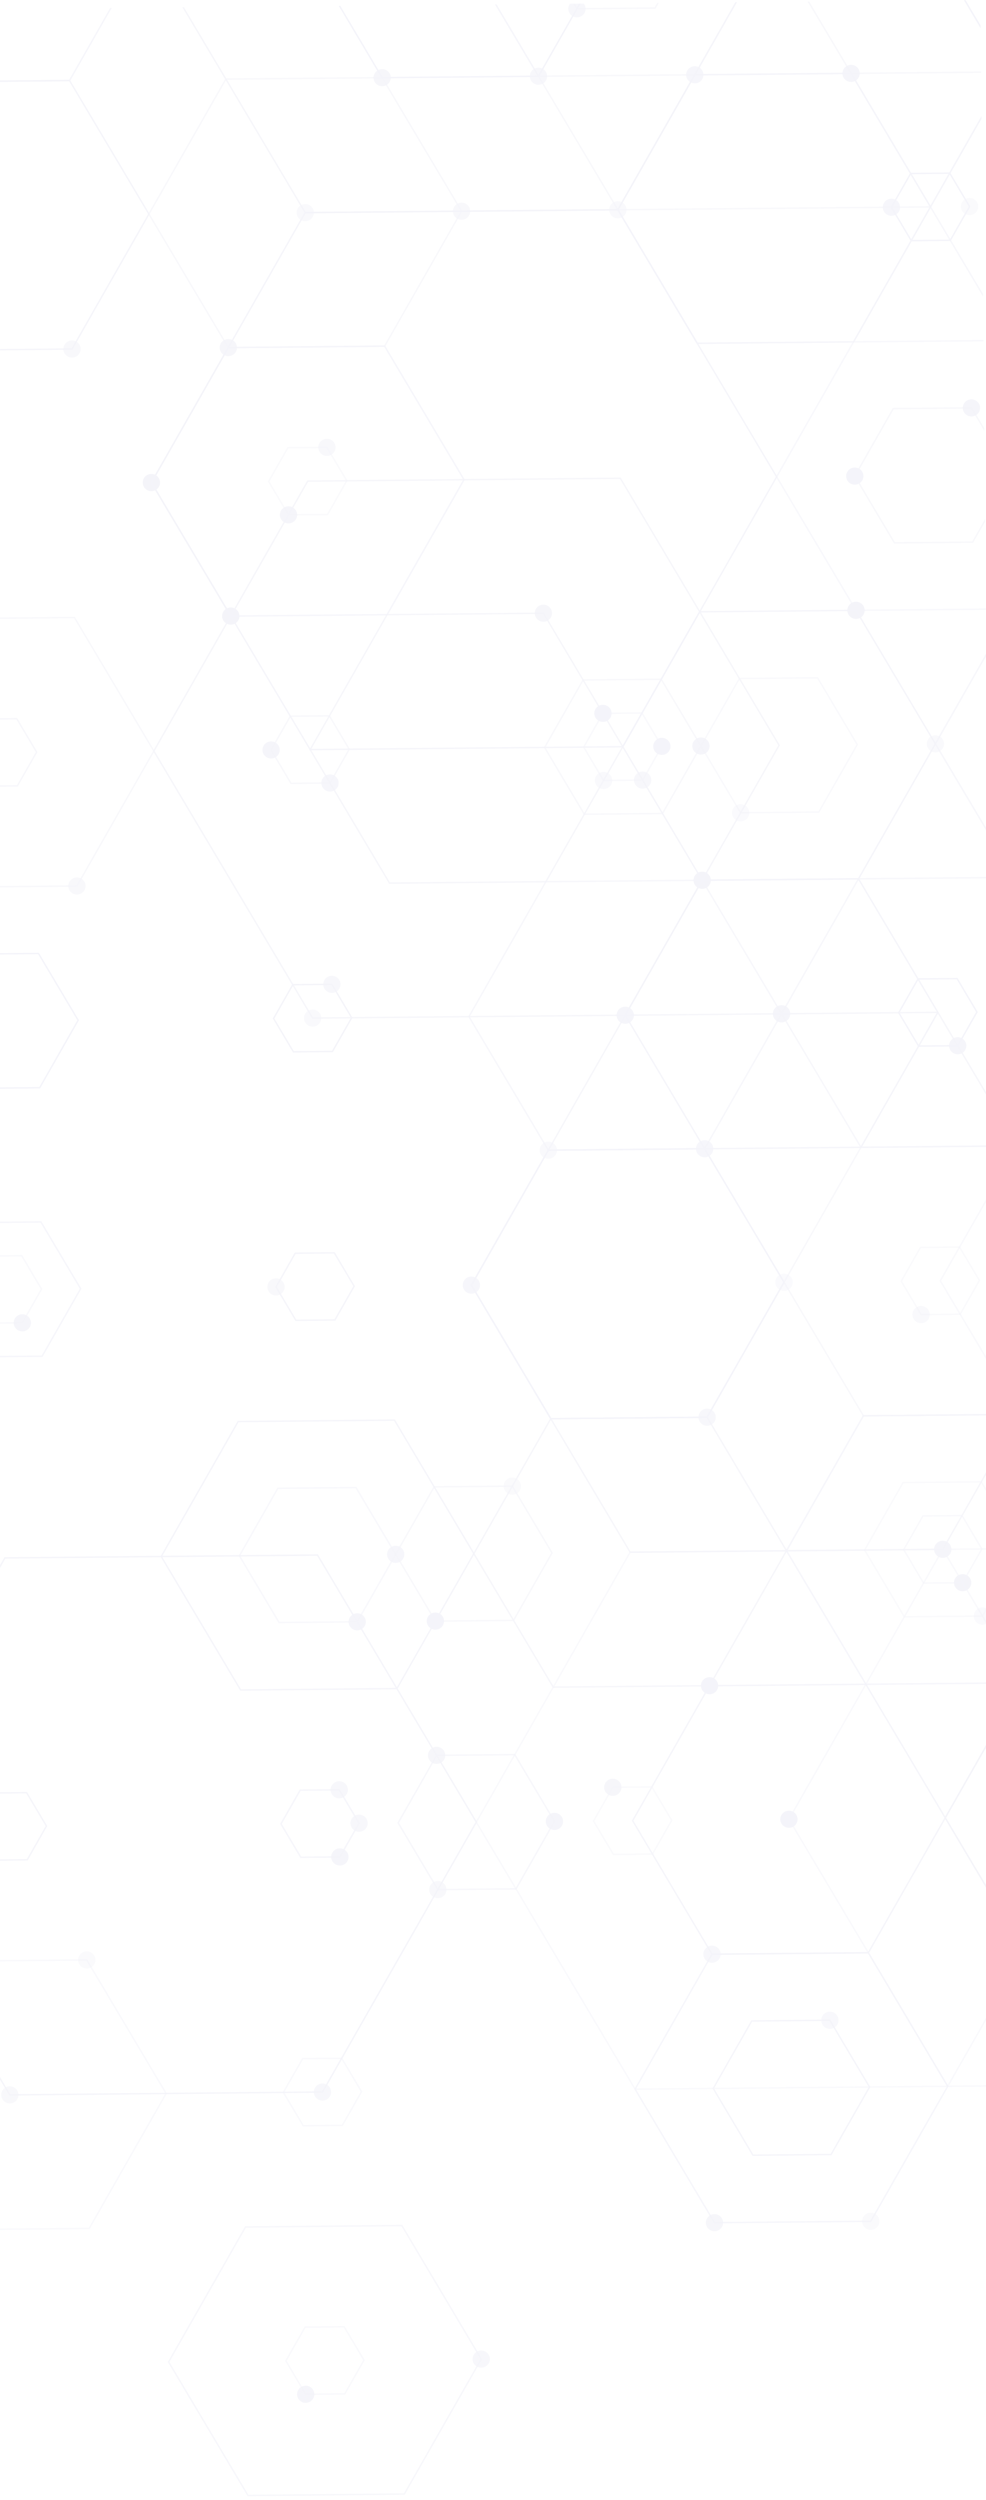 <svg width="1920" height="4865" viewBox="0 0 1920 4865" fill="none" xmlns="http://www.w3.org/2000/svg">
<g opacity="0.05">
<path opacity="0.57" d="M700.832 3548.13L662.602 3615.2L584.87 3615.92L584.512 3615.19L545.443 3549.58L583.672 3482.51L661.404 3481.79L661.787 3482.47L700.857 3548.16L700.832 3548.13ZM660.92 3612.38L697.595 3548.16L659.748 3484.55L585.328 3485.23L548.68 3549.53L586.5 3613.07L660.92 3612.38Z" fill="#161A8C"/>
<path opacity="0.77" d="M938.716 4591.03L938.296 4591.74L788.093 4855.06L482.108 4857.87L481.675 4857.17L326.67 4596.62L327.09 4595.91L477.267 4332.56L783.252 4329.75L783.685 4330.45L938.69 4590.98L938.716 4591.03ZM786.487 4852.31L935.479 4591.06L781.722 4332.6L478.924 4335.38L329.932 4596.61L483.689 4855.09L786.487 4852.31Z" fill="#161A8C"/>
<path opacity="0.58" d="M710.412 4593.12L672.183 4660.2L594.451 4660.91L594.093 4660.21L555.023 4594.55L593.253 4527.47L670.985 4526.76L671.368 4527.46L710.437 4593.12L710.412 4593.12ZM670.501 4657.4L707.175 4593.15L669.329 4529.56L594.909 4530.24L558.26 4594.52L596.081 4658.08L670.501 4657.4Z" fill="#161A8C"/>
<path opacity="0.9" d="M1694.86 4061.56L1619.14 4194.27L1465.38 4195.68L1464.95 4194.98L1387.25 4064.38L1462.96 3931.67L1616.72 3930.26L1617.15 3930.93L1694.86 4061.56ZM1617.51 4191.5L1691.6 4061.59L1615.14 3933.03L1464.57 3934.41L1390.48 4064.35L1466.94 4192.88L1617.51 4191.5Z" fill="#161A8C"/>
<path opacity="0.86" d="M1847.04 4060.16L1696.49 4324.19L1390.46 4327L1390.07 4326.3L1235.09 4065.77L1385.64 3801.74L1691.68 3798.94L1692.06 3799.61L1847.04 4060.19L1847.04 4060.16ZM1694.81 4321.42L1843.8 4060.19L1690.04 3801.69L1387.3 3804.46L1238.3 4065.74L1392.06 4324.2L1694.81 4321.42Z" fill="#161A8C"/>
<path opacity="0.94" d="M929.135 3546.04L928.715 3546.72L628.756 4072.71L18.366 4078.31L17.958 4077.61L-291.619 3557.23L-291.224 3556.5L8.76 3030.51L619.149 3024.91L619.532 3025.63L929.16 3546.04L929.135 3546.04ZM627.074 4069.94L925.898 3546.07L617.519 3027.74L10.391 3033.3L-288.383 3557.2L19.946 4075.51L627.074 4069.94Z" fill="#161A8C"/>
<path opacity="0.62" d="M325.142 4074.12L324.721 4074.8L174.519 4338.17L-131.466 4340.98L-131.874 4340.28L-286.879 4079.75L-286.484 4079.05L-136.281 3815.72L169.704 3812.92L170.137 3813.59L325.142 4074.17L325.142 4074.12ZM172.913 4335.38L321.905 4074.14L168.148 3815.64L-134.626 3818.42L-283.617 4079.7L-129.861 4338.15L172.913 4335.38Z" fill="#161A8C"/>
<path opacity="0.92" d="M924.345 3023.52L923.924 3024.2L773.722 3287.52L467.737 3290.33L467.304 3289.65L312.299 3029.13L312.719 3028.45L462.897 2765.12L768.882 2762.32L769.314 2762.99L924.319 3023.52L924.345 3023.52ZM772.116 3284.78L921.108 3023.55L767.351 2765.09L464.553 2767.87L315.561 3029.1L469.317 3287.55L772.116 3284.78Z" fill="#161A8C"/>
<path opacity="0.78" d="M1081.31 3544.64L1005.64 3677.35L851.811 3678.76L851.377 3678.04L773.671 3547.46L849.39 3414.75L1003.22 3413.34L1003.61 3414.02L1081.34 3544.64L1081.31 3544.64ZM1003.96 3674.56L1078.08 3544.67L1001.59 3416.12L851.021 3417.5L776.933 3547.43L853.391 3675.94L1003.96 3674.56Z" fill="#161A8C"/>
<path opacity="0.61" d="M705.622 4070.63L667.392 4137.65L589.66 4138.36L589.303 4137.69L550.233 4072.05L588.463 4004.98L666.195 4004.27L666.577 4004.96L705.647 4070.6L705.622 4070.63ZM665.711 4134.9L702.385 4070.66L664.539 4007.09L590.119 4007.77L553.47 4072.02L591.291 4135.59L665.711 4134.9Z" fill="#161A8C"/>
<path opacity="0.7" d="M772.117 3024.91L696.448 3157.62L542.64 3159.03L542.258 3158.36L464.551 3027.73L540.22 2895.02L694.028 2893.61L694.461 2894.29L772.117 3024.91ZM694.767 3154.88L768.88 3024.94L692.397 2896.39L541.826 2897.77L467.788 3027.7L544.196 3156.26L694.767 3154.88Z" fill="#161A8C"/>
<path opacity="0.82" d="M1533.13 3017.94L1532.71 3018.62L1382.51 3281.94L1076.52 3284.75L1076.09 3284.07L921.083 3023.55L921.503 3022.87L1071.71 2759.54L1377.69 2756.74L1378.07 2757.41L1533.13 3017.94ZM1380.82 3279.2L1529.87 3017.97L1376.06 2759.51L1073.34 2762.29L924.344 3023.52L1078.1 3281.97L1380.82 3279.2Z" fill="#161A8C"/>
<path opacity="0.57" d="M1944.54 3883.57L1844.64 4058.78L1237.44 4064.35L929.135 3546.04L1227.88 3022.14L1835.09 3016.57L1938.18 3189.92L1938.13 3184.35L1837.08 3014.47L1836.64 3013.75L1226.28 3019.34L926.318 3545.34L925.898 3546.07L1235.45 4066.45L1235.88 4067.15L1846.25 4061.55L1944.59 3889.14L1944.54 3883.57Z" fill="#161A8C"/>
<path opacity="0.87" d="M1942.92 3706.85L1842.25 3537.67L1939.8 3366.64L1939.75 3361.07L1838.99 3537.7L1942.97 3712.42L1942.92 3706.85Z" fill="#161A8C"/>
<path opacity="0.55" d="M1946.14 4057.85L1846.22 4058.76L1537.92 3540.46L1836.67 3016.56L1936.58 3015.64L1936.55 3012.83L1835.06 3013.76L1535.03 3539.76L1534.68 3540.49L1844.23 4060.87L1844.67 4061.56L1946.16 4060.63L1946.14 4057.85Z" fill="#161A8C"/>
<path opacity="0.88" d="M1842.25 3537.67L1691.7 3801.67L1385.67 3804.48L1385.28 3803.8L1230.3 3543.28L1380.85 3279.2L1686.88 3276.39L1687.27 3277.11L1842.25 3537.67ZM1690.02 3798.93L1839.01 3537.7L1685.25 3279.24L1382.51 3282.02L1233.51 3543.25L1387.27 3801.7L1690.02 3798.93Z" fill="#161A8C"/>
<path opacity="0.52" d="M1937.35 3099.8L1912.34 3143.71L1761.76 3145.09L1685.28 3016.54L1759.39 2886.61L1909.97 2885.23L1935.78 2928.65L1935.73 2923.08L1911.52 2882.45L1757.71 2883.86L1682.04 3016.57L1760.13 3147.87L1913.94 3146.46L1937.4 3105.39L1937.35 3099.8Z" fill="#161A8C"/>
<path opacity="0.75" d="M1942.92 3706.85L1842.25 3537.67L1939.8 3366.64L1939.75 3361.07L1838.99 3537.7L1942.97 3712.42L1942.92 3706.85Z" fill="#161A8C"/>
<path opacity="0.89" d="M92.098 3553.71L53.844 3620.79L-23.863 3621.5L-24.271 3620.77L-63.341 3555.16L-25.086 3488.09L52.62 3487.38L53.053 3488.05L92.098 3553.74L92.098 3553.71ZM52.187 3617.97L88.861 3553.74L51.015 3490.13L-23.43 3490.81L-60.079 3555.11L-22.258 3618.65L52.187 3617.97Z" fill="#161A8C"/>
<path opacity="0.84" d="M158.618 2507.97L82.899 2640.68L-70.884 2642.09L-71.291 2641.42L-148.998 2510.79L-73.304 2378.08L80.479 2376.67L80.912 2377.4L158.618 2507.97ZM81.243 2637.94L155.381 2508L78.874 2379.5L-71.673 2380.88L-145.761 2510.76L-69.303 2639.32L81.243 2637.94Z" fill="#161A8C"/>
<path opacity="0.67" d="M1076.52 3022.12L1000.85 3154.83L847.02 3156.24L846.587 3155.57L768.881 3024.94L844.6 2892.23L998.433 2890.82L998.815 2891.5L1076.55 3022.12L1076.52 3022.12ZM999.172 3152.09L1073.28 3022.15L996.802 2893.6L846.231 2894.98L772.143 3024.91L848.601 3153.47L999.172 3152.09Z" fill="#161A8C"/>
<path opacity="0.63" d="M700.832 3548.13L662.602 3615.2L584.87 3615.92L584.512 3615.19L545.443 3549.58L583.672 3482.51L661.404 3481.79L661.787 3482.47L700.857 3548.16L700.832 3548.13ZM660.92 3612.38L697.595 3548.16L659.748 3484.55L585.328 3485.23L548.68 3549.53L586.5 3613.07L660.92 3612.38Z" fill="#161A8C"/>
<path opacity="0.52" d="M1309.62 3542.55L1271.34 3609.62L1193.65 3610.34L1193.22 3609.61L1154.2 3544L1192.43 3476.93L1270.11 3476.21L1270.55 3476.89L1309.62 3542.57L1309.62 3542.55ZM1269.7 3606.8L1306.35 3542.58L1268.53 3478.96L1194.04 3479.65L1157.39 3543.95L1195.21 3607.49L1269.7 3606.8Z" fill="#161A8C"/>
<path opacity="0.99" d="M1528.34 2495.41L1527.92 2496.15L1377.72 2759.5L1071.73 2762.3L1071.3 2761.63L916.292 2501.03L916.713 2500.34L1066.92 2237.02L1372.9 2234.21L1373.28 2234.89L1528.34 2495.44L1528.34 2495.41ZM1376.03 2756.75L1525.08 2495.44L1371.27 2236.96L1068.55 2239.74L919.554 2501L1073.31 2759.53L1376.03 2756.75Z" fill="#161A8C"/>
<path opacity="0.52" d="M1908.79 2491.93L1870.51 2559L1792.83 2559.71L1753.33 2493.35L1791.61 2426.35L1869.29 2425.64L1908.79 2491.93ZM1868.88 2556.26L1905.53 2491.96L1867.71 2428.39L1793.22 2429.07L1756.54 2493.32L1794.39 2556.94L1868.88 2556.26Z" fill="#161A8C"/>
<path opacity="0.65" d="M1934.16 2751.63L1682.07 2753.94L1528.34 2495.41L1677.3 2234.16L1929.39 2231.85L1929.37 2229.09L1675.65 2231.41L1525.45 2494.76L1525.1 2495.44L1680.08 2756.05L1680.46 2756.72L1934.19 2754.39L1934.16 2751.63Z" fill="#161A8C"/>
<path opacity="0.99" d="M153.828 1985.5L78.109 2118.21L-75.674 2119.62L-76.082 2118.9L-153.788 1988.32L-78.094 1855.61L75.689 1854.2L76.121 1854.88L153.828 1985.53L153.828 1985.5ZM76.453 2115.47L150.591 1985.53L74.083 1856.95L-76.463 1858.33L-150.551 1988.29L-74.093 2116.85L76.453 2115.47Z" fill="#161A8C"/>
<path opacity="0.77" d="M1523.55 1972.94L1523.13 1973.63L1372.93 2236.98L1066.94 2239.78L1066.51 2239.11L911.502 1978.58L911.922 1977.82L1062.12 1714.5L1368.11 1711.69L1368.49 1712.42L1523.55 1972.97L1523.55 1972.94ZM1371.24 2234.2L1520.29 1972.97L1366.48 1714.49L1063.76 1717.27L914.764 1978.53L1068.52 2236.98L1371.24 2234.2Z" fill="#161A8C"/>
<path opacity="0.81" d="M1934.96 2838.55L1835.06 3013.76L1227.86 3019.33L919.554 2501L1218.3 1977.1L1825.51 1971.53L1928.6 2144.88L1928.55 2139.36L1827.49 1969.43L1827.06 1968.76L1216.7 1974.35L916.738 2500.34L916.317 2501.03L1225.87 3021.43L1226.3 3022.15L1836.67 3016.56L1935.01 2844.12L1934.96 2838.55Z" fill="#161A8C"/>
<path d="M1904 1969.46L1865.72 2036.5L1788.04 2037.22L1748.54 1970.88L1786.82 1903.81L1864.5 1903.1L1904 1969.46ZM1864.09 2033.71L1900.74 1969.49L1862.92 1905.87L1788.42 1906.55L1751.75 1970.85L1789.6 2034.39L1864.09 2033.71Z" fill="#161A8C"/>
<path opacity="0.63" d="M1938.95 3274.08L1686.86 3276.39L1533.13 3017.94L1682.1 2756.71L1934.18 2754.39L1934.16 2751.63L1680.44 2753.96L1530.24 3017.28L1529.89 3017.97L1684.87 3278.49L1685.25 3279.17L1938.97 3276.84L1938.95 3274.08Z" fill="#161A8C"/>
<path opacity="0.58" d="M1913.58 3014.45L1875.3 3081.52L1797.62 3082.23L1758.12 3015.87L1796.4 2948.82L1874.08 2948.11L1913.58 3014.45ZM1873.67 3078.78L1910.32 3014.48L1872.5 2950.86L1798.01 2951.54L1761.33 3015.84L1799.18 3079.46L1873.67 3078.78Z" fill="#161A8C"/>
<path opacity="0.6" d="M1938.95 3274.08L1686.86 3276.39L1533.13 3017.94L1682.1 2756.71L1934.18 2754.39L1934.16 2751.63L1680.44 2753.96L1530.24 3017.28L1529.89 3017.97L1684.87 3278.49L1685.25 3279.17L1938.97 3276.84L1938.95 3274.08Z" fill="#161A8C"/>
<path opacity="0.6" d="M1933.34 2661.83L1832.67 2492.62L1930.22 2321.65L1930.17 2316.08L1829.41 2492.65L1933.39 2667.4L1933.34 2661.83Z" fill="#161A8C"/>
<path opacity="0.62" d="M82.517 2508.67L44.263 2575.74L-33.444 2576.46L-33.852 2575.78L-72.922 2510.09L-34.667 2443.1L43.04 2442.38L43.473 2443.06L82.517 2508.7L82.517 2508.67ZM42.606 2573L79.28 2508.7L41.434 2445.13L-33.011 2445.82L-69.66 2510.07L-31.839 2573.68L42.606 2573Z" fill="#161A8C"/>
<path opacity="0.92" d="M691.251 2503.09L653.021 2570.16L575.289 2570.88L574.932 2570.2L535.862 2504.51L574.092 2437.52L651.824 2436.8L652.206 2437.48L691.276 2503.11L691.251 2503.09ZM651.34 2567.42L688.014 2503.12L650.168 2439.55L575.748 2440.24L539.099 2504.48L576.92 2568.1L651.34 2567.42Z" fill="#161A8C"/>
<path opacity="0.56" d="M1528.34 2495.41L1527.92 2496.15L1377.72 2759.5L1071.73 2762.3L1071.3 2761.63L916.292 2501.03L916.713 2500.34L1066.92 2237.02L1372.9 2234.21L1373.28 2234.89L1528.34 2495.44L1528.34 2495.41ZM1376.03 2756.75L1525.08 2495.44L1371.27 2236.96L1068.55 2239.74L919.554 2501L1073.31 2759.53L1376.03 2756.75Z" fill="#161A8C"/>
<path opacity="0.66" d="M1366.53 1451.82L1290.86 1584.53L1137.05 1585.94L1136.62 1585.26L1058.91 1454.64L1134.63 1321.93L1288.44 1320.52L1288.82 1321.19L1366.53 1451.84L1366.53 1451.82ZM1289.18 1581.78L1363.29 1451.85L1286.81 1323.27L1136.24 1324.65L1062.15 1454.61L1138.61 1583.16L1289.18 1581.78Z" fill="#161A8C"/>
<path opacity="0.95" d="M1827.88 1970.15L1677.33 2234.16L1371.29 2236.96L1370.91 2236.29L1215.93 1975.76L1366.48 1711.68L1672.51 1708.88L1672.9 1709.6L1827.88 1970.15ZM1675.65 2231.41L1824.64 1970.18L1670.88 1711.7L1368.13 1714.48L1219.14 1975.74L1372.9 2234.19L1675.65 2231.41Z" fill="#161A8C"/>
<path opacity="0.83" d="M1518.76 1450.42L1518.34 1451.1L1218.3 1977.1L607.938 1982.69L607.556 1982.02L297.928 1461.62L298.348 1460.93L598.307 934.942L1208.67 929.346L1209.1 930.02L1518.71 1450.42L1518.76 1450.42ZM1216.7 1974.35L1515.52 1450.45L1207.14 932.12L600.014 937.687L301.19 1461.59L609.569 1979.92L1216.7 1974.35Z" fill="#161A8C"/>
<path opacity="0.96" d="M686.461 1980.62L648.231 2047.67L570.499 2048.38L570.141 2047.65L531.072 1982.04L569.301 1914.97L647.033 1914.26L647.416 1914.93L686.486 1980.62L686.461 1980.62ZM646.549 2044.87L683.224 1980.65L645.377 1917.03L570.957 1917.72L534.309 1982.01L572.129 2045.55L646.549 2044.87Z" fill="#161A8C"/>
<path opacity="0.69" d="M905.183 933.484L904.763 934.215L754.561 1197.56L448.576 1200.37L448.143 1199.7L293.137 939.095L293.558 938.414L443.735 675.064L749.72 672.259L750.153 672.932L905.158 933.484L905.183 933.484ZM752.955 1194.82L901.946 933.513L748.189 675.033L445.391 677.809L296.399 939.065L450.156 1197.59L752.955 1194.82Z" fill="#161A8C"/>
<path opacity="0.55" d="M1670.91 1449.03L1595.19 1581.74L1441.43 1583.15L1441 1582.47L1363.29 1451.85L1439.01 1319.14L1592.77 1317.73L1593.2 1318.4L1670.91 1449.05L1670.91 1449.03ZM1593.56 1578.99L1667.65 1449.06L1591.19 1320.48L1440.62 1321.86L1366.53 1451.82L1442.99 1580.37L1593.56 1578.99Z" fill="#161A8C"/>
<path opacity="0.8" d="M1214.38 1453.21L1213.96 1453.9L1063.76 1717.29L757.771 1720.1L757.338 1719.38L602.332 1458.85L602.753 1458.17L752.93 1194.84L1058.92 1192.04L1059.35 1192.71L1214.35 1453.26L1214.38 1453.21ZM1062.15 1714.5L1211.14 1453.24L1057.38 1194.76L754.586 1197.54L605.594 1458.8L759.351 1717.27L1062.15 1714.5Z" fill="#161A8C"/>
<path opacity="0.5" d="M1923.76 1616.84L1823.09 1447.63L1920.64 1276.61L1920.59 1271.04L1819.82 1447.66L1923.81 1622.41L1923.76 1616.84Z" fill="#161A8C"/>
<path opacity="0.76" d="M1929.37 2229.09L1677.28 2231.4L1523.55 1972.94L1672.51 1711.69L1924.6 1709.38L1924.58 1706.57L1670.86 1708.89L1520.66 1972.24L1520.31 1972.97L1675.29 2233.5L1675.67 2234.17L1929.39 2231.85L1929.37 2229.09Z" fill="#161A8C"/>
<path opacity="0.93" d="M1823.09 1447.63L1672.54 1711.71L1366.5 1714.52L1366.12 1713.79L1211.14 1453.27L1361.69 1189.26L1667.72 1186.46L1668.11 1187.13L1823.09 1447.68L1823.09 1447.63ZM1670.86 1708.92L1819.85 1447.66L1666.09 1189.18L1363.34 1191.96L1214.35 1453.21L1368.11 1711.69L1670.86 1708.92Z" fill="#161A8C"/>
<path opacity="0.67" d="M1918.19 1009.84L1893.17 1053.68L1742.6 1055.06L1666.12 926.508L1740.23 796.623L1890.8 795.243L1916.62 838.618L1916.57 833.098L1892.36 792.393L1738.55 793.803L1662.88 926.537L1740.97 1057.89L1894.78 1056.48L1918.24 1015.33L1918.19 1009.84Z" fill="#161A8C"/>
<path opacity="0.56" d="M1923.76 1616.84L1823.09 1447.63L1920.64 1276.61L1920.59 1271.04L1819.82 1447.66L1923.81 1622.41L1923.76 1616.84Z" fill="#161A8C"/>
<path opacity="0.71" d="M72.936 1463.68L34.682 1530.75L-43.025 1531.46L-43.433 1530.79L-82.502 1465.1L-44.248 1398.03L33.459 1397.32L33.892 1398.04L72.936 1463.68ZM33.026 1528.01L69.7 1463.71L31.854 1400.14L-42.592 1400.83L-79.241 1465.07L-41.419 1528.69L33.026 1528.01Z" fill="#161A8C"/>
<path opacity="0.63" d="M301.189 1461.59L300.769 1462.27L150.568 1725.67L-155.418 1728.47L-155.826 1727.75L-310.831 1467.22L-310.436 1466.54L-160.233 1203.22L145.752 1200.41L146.185 1201.08L301.19 1461.64L301.189 1461.59ZM148.961 1722.87L297.953 1461.62L144.196 1203.14L-158.578 1205.91L-307.569 1467.17L-153.813 1725.65L148.961 1722.87Z" fill="#161A8C"/>
<path opacity="0.93" d="M291.609 416.595L291.189 417.275L140.986 680.625L-164.999 683.431L-165.407 682.757L-320.412 422.206L-169.84 158.125L136.145 155.319L136.578 156.043L291.584 416.57L291.609 416.595ZM139.38 677.88L288.372 416.624L134.616 158.169L-168.158 160.945L-317.15 422.176L-163.393 680.655L139.38 677.88Z" fill="#161A8C"/>
<path opacity="0.64" d="M900.393 411.013L749.77 675.019L443.785 677.824L443.352 677.15L288.347 416.599L438.969 152.518L744.954 149.712L745.387 150.436L900.392 410.963L900.393 411.013ZM748.164 672.298L897.156 411.043L743.4 152.587L440.601 155.364L291.609 416.594L445.366 675.074L748.164 672.298Z" fill="#161A8C"/>
<path opacity="0.89" d="M1513.97 927.902L1513.55 928.633L1213.51 1454.63L603.148 1460.22L602.765 1459.5L293.137 939.095L293.558 938.414L593.517 412.421L1203.88 406.825L1204.31 407.499L1513.92 927.903L1513.97 927.902ZM1211.91 1451.83L1510.73 927.932L1202.35 409.599L595.223 415.165L296.399 939.065L604.778 1457.4L1211.91 1451.83Z" fill="#161A8C"/>
<path opacity="0.65" d="M681.67 1458.1L643.441 1525.17L565.709 1525.88L565.351 1525.21L526.281 1459.52L564.511 1392.45L642.243 1391.74L642.626 1392.46L681.695 1458.1L681.67 1458.1ZM641.759 1522.43L678.433 1458.13L640.587 1394.56L566.167 1395.24L529.518 1459.49L567.339 1523.11L641.759 1522.43Z" fill="#161A8C"/>
<path opacity="0.62" d="M1290.45 1452.52L1252.17 1519.59L1174.49 1520.3L1174.06 1519.63L1135.04 1453.94L1173.27 1386.87L1250.95 1386.16L1251.38 1386.88L1290.45 1452.52ZM1250.54 1516.84L1287.19 1452.55L1249.37 1388.98L1174.88 1389.66L1138.23 1453.91L1176.05 1517.53L1250.54 1516.84Z" fill="#161A8C"/>
<path opacity="0.99" d="M1889.63 401.944L1851.35 469.017L1773.67 469.73L1734.17 403.369L1772.45 336.296L1850.13 335.583L1889.63 401.944ZM1849.72 466.222L1886.37 401.974L1848.55 338.358L1774.05 339.041L1737.38 403.34L1775.23 466.905L1849.72 466.222Z" fill="#161A8C"/>
<path opacity="0.52" d="M676.88 935.577L638.65 1002.65L560.918 1003.36L560.561 1002.69L521.491 937.001L559.721 870.003L637.453 869.291L637.835 869.965L676.905 935.601L676.88 935.577ZM636.969 999.905L673.643 935.606L635.797 872.041L561.377 872.723L524.727 936.972L562.549 1000.59L636.969 999.905Z" fill="#161A8C"/>
<path opacity="0.51" d="M905.183 933.484L904.763 934.215L754.561 1197.56L448.576 1200.37L448.143 1199.7L293.137 939.095L293.558 938.414L443.735 675.064L749.72 672.259L750.153 672.932L905.158 933.484L905.183 933.484ZM752.955 1194.82L901.946 933.513L748.189 675.033L445.391 677.809L296.399 939.065L450.156 1197.59L752.955 1194.82Z" fill="#161A8C"/>
<path opacity="0.65" d="M1431.85 4.374L1352.08 144.171L1049.36 146.947L967.04 8.635L963.853 8.664L1047.35 149.048L1047.78 149.772L1353.76 146.966L1435.11 4.344L1431.85 4.374Z" fill="#161A8C"/>
<path opacity="0.51" d="M1813.51 402.641L1662.96 666.646L1356.92 669.452L1356.54 668.778L1201.56 408.227L1352.11 144.146L1658.14 141.34L1658.53 142.064L1813.51 402.591L1813.51 402.641ZM1661.28 663.926L1810.27 402.671L1656.51 144.216L1353.76 146.992L1204.77 408.222L1358.53 666.702L1661.28 663.926Z" fill="#161A8C"/>
<path opacity="0.65" d="M1279.62 5.77L1274.81 14.271L1124.24 15.651L1119.27 7.24L1116.03 7.27L1122.22 17.752L1122.68 18.425L1276.49 17.015L1282.89 5.74L1279.62 5.77Z" fill="#161A8C"/>
<path opacity="0.72" d="M1914.18 571.85L1813.51 402.642L1911.06 231.616L1911 226.046L1810.24 402.672L1914.23 577.42L1914.18 571.85Z" fill="#161A8C"/>
<path opacity="0.69" d="M1919.79 1184.1L1667.7 1186.41L1513.97 927.902L1662.93 666.647L1915.02 664.336L1915 661.575L1661.28 663.901L1511.08 927.251L1510.73 927.932L1665.71 1188.46L1666.09 1189.18L1919.81 1186.86L1919.79 1184.1Z" fill="#161A8C"/>
<path opacity="0.85" d="M1813.51 402.641L1662.96 666.646L1356.92 669.452L1356.54 668.778L1201.56 408.227L1352.11 144.146L1658.14 141.34L1658.53 142.064L1813.51 402.591L1813.51 402.641ZM1661.28 663.926L1810.27 402.671L1656.51 144.216L1353.76 146.992L1204.77 408.222L1358.53 666.702L1661.28 663.926Z" fill="#161A8C"/>
<path opacity="0.81" d="M1431.85 4.374L1202.33 406.839L595.198 412.405L358.331 14.216L355.07 14.246L593.21 414.506L593.567 415.18L1203.93 409.584L1435.11 4.344L1431.85 4.374Z" fill="#161A8C"/>
<path opacity="0.64" d="M1911 226.045L1811.11 401.258L1203.91 406.825L967.04 8.635L963.853 8.664L1201.92 408.925L1202.35 409.599L1812.72 404.003L1911.06 231.615L1911 226.045Z" fill="#161A8C"/>
<path d="M1127.47 7.165L1047.75 146.962L744.954 149.738L662.711 11.426L659.474 11.456L742.966 151.839L743.399 152.563L1049.38 149.757L1130.71 7.135L1127.47 7.165Z" fill="#161A8C"/>
<path opacity="0.98" d="M1909.38 49.304L1880.2 0.264L1876.97 0.293L1909.44 54.899L1909.38 49.304Z" fill="#161A8C"/>
<path opacity="0.63" d="M1909.38 49.304L1880.2 0.264L1876.97 0.293L1909.44 54.899L1909.38 49.304Z" fill="#161A8C"/>
<path opacity="0.85" d="M214.384 15.536L134.59 155.334L-168.159 158.109L-250.452 19.798L-253.664 19.827L-170.172 160.211L-169.764 160.935L136.221 158.13L217.546 15.507L214.384 15.536Z" fill="#161A8C"/>
<path opacity="0.68" d="M1910.21 139.054L1658.12 141.365L1575.82 3.054L1572.56 3.084L1656.13 143.466L1656.51 144.191L1910.23 141.865L1910.21 139.054Z" fill="#161A8C"/>
<path opacity="0.81" d="M661.659 3597.15C670.917 3597.06 678.513 3604.47 678.598 3613.65C678.682 3622.84 671.223 3630.38 661.964 3630.47C652.706 3630.55 645.035 3623.14 644.951 3613.96C644.866 3604.78 652.325 3597.23 661.659 3597.15Z" fill="#161A8C"/>
<path opacity="0.73" d="M699.073 3531.49C708.332 3531.4 715.927 3538.73 716.012 3547.99C716.097 3557.25 708.637 3564.72 699.379 3564.81C690.12 3564.89 682.474 3557.48 682.39 3548.3C682.306 3539.12 689.764 3531.57 699.073 3531.49Z" fill="#161A8C"/>
<path opacity="0.76" d="M660.461 3466.47C669.72 3466.39 677.315 3473.79 677.4 3483.03C677.485 3492.26 670.025 3499.76 660.767 3499.84C651.508 3499.93 643.837 3492.52 643.753 3483.34C643.669 3474.15 651.127 3466.56 660.461 3466.47Z" fill="#161A8C"/>
<path opacity="0.77" d="M936.907 4574.38C946.216 4574.3 953.836 4581.66 953.921 4590.89C954.006 4600.12 946.546 4607.62 937.213 4607.7C927.879 4607.79 920.358 4600.41 920.274 4591.2C920.189 4581.99 927.648 4574.47 936.907 4574.38Z" fill="#161A8C"/>
<path opacity="0.93" d="M595.088 4642.84C604.397 4642.75 612.018 4650.16 612.102 4659.34C612.186 4668.52 604.728 4676.1 595.394 4676.18C586.06 4676.27 578.54 4668.86 578.455 4659.65C578.371 4650.44 585.83 4642.92 595.088 4642.84Z" fill="#161A8C"/>
<path opacity="0.69" d="M1615.78 3914.99C1625.09 3914.9 1632.68 3922.26 1632.77 3931.49C1632.85 3940.72 1625.39 3948.22 1616.08 3948.31C1606.78 3948.39 1599.23 3940.98 1599.15 3931.8C1599.06 3922.62 1606.52 3915.07 1615.78 3914.99Z" fill="#161A8C"/>
<path opacity="0.52" d="M1695.45 4306.14C1704.76 4306.05 1712.35 4313.46 1712.44 4322.64C1712.52 4331.82 1705.06 4339.4 1695.75 4339.48C1686.44 4339.57 1678.9 4332.16 1678.81 4322.95C1678.73 4313.74 1686.19 4306.22 1695.45 4306.14Z" fill="#161A8C"/>
<path opacity="0.78" d="M1386.35 3786.43C1395.61 3786.34 1403.21 3793.75 1403.29 3802.94C1403.38 3812.12 1395.92 3819.66 1386.66 3819.75C1377.4 3819.83 1369.75 3812.45 1369.67 3803.24C1369.59 3794.04 1377.04 3786.51 1386.35 3786.43Z" fill="#161A8C"/>
<path opacity="0.81" d="M1391.14 4308.92C1400.4 4308.84 1408 4316.25 1408.08 4325.43C1408.17 4334.61 1400.71 4342.19 1391.45 4342.27C1382.19 4342.36 1374.54 4334.95 1374.46 4325.74C1374.38 4316.53 1381.83 4309.01 1391.14 4308.92Z" fill="#161A8C"/>
<path opacity="0.73" d="M627.737 4054.65C637.046 4054.57 644.642 4061.98 644.726 4071.19C644.811 4080.39 637.352 4087.91 628.043 4088C618.734 4088.08 611.188 4080.68 611.104 4071.49C611.02 4062.31 618.478 4054.74 627.737 4054.65Z" fill="#161A8C"/>
<path opacity="0.63" d="M19.028 4060.23C28.312 4060.15 35.908 4067.56 35.992 4076.77C36.077 4085.97 28.618 4093.5 19.334 4093.58C10.05 4093.67 2.404 4086.26 2.32 4077.07C2.236 4067.89 9.695 4060.32 19.028 4060.23Z" fill="#161A8C"/>
<path opacity="0.52" d="M168.785 3797.59C178.094 3797.51 185.69 3804.89 185.774 3814.1C185.859 3823.31 178.4 3830.83 169.091 3830.91C159.782 3831 152.237 3823.61 152.152 3814.41C152.068 3805.2 159.527 3797.68 168.785 3797.59Z" fill="#161A8C"/>
<path opacity="0.94" d="M1079.55 3528C1088.79 3527.91 1096.41 3535.24 1096.49 3544.5C1096.58 3553.76 1089.12 3561.23 1079.86 3561.32C1070.6 3561.4 1062.93 3554 1062.85 3544.81C1062.76 3535.63 1070.22 3528.08 1079.55 3528Z" fill="#161A8C"/>
<path opacity="0.83" d="M850.053 3399.44C859.361 3399.36 866.982 3406.76 867.066 3415.95C867.151 3425.13 859.692 3432.73 850.358 3432.81C841.025 3432.9 833.454 3425.49 833.369 3416.26C833.285 3407.02 840.819 3399.53 850.053 3399.44Z" fill="#161A8C"/>
<path opacity="0.64" d="M852.448 3660.69C861.757 3660.6 869.377 3668.01 869.462 3677.19C869.546 3686.38 862.087 3693.92 852.753 3694.01C843.419 3694.1 835.849 3686.69 835.764 3677.5C835.68 3668.32 843.214 3660.77 852.448 3660.69Z" fill="#161A8C"/>
<path opacity="0.89" d="M695.48 3139.56C704.739 3139.48 712.335 3146.89 712.419 3156.07C712.503 3165.25 705.045 3172.85 695.786 3172.93C686.528 3173.02 678.881 3165.61 678.797 3156.38C678.712 3147.14 686.171 3139.65 695.48 3139.56Z" fill="#161A8C"/>
<path opacity="0.85" d="M770.384 3008.27C779.693 3008.18 787.238 3015.59 787.322 3024.77C787.407 3033.96 779.998 3041.5 770.689 3041.59C761.381 3041.67 753.784 3034.26 753.7 3025.08C753.616 3015.9 761.075 3008.35 770.384 3008.27Z" fill="#161A8C"/>
<path opacity="0.99" d="M1381.56 3263.93C1390.82 3263.85 1398.42 3271.26 1398.5 3280.44C1398.59 3289.62 1391.13 3297.17 1381.87 3297.25C1372.61 3297.34 1364.96 3289.93 1364.88 3280.75C1364.8 3271.56 1372.25 3264.02 1381.56 3263.93Z" fill="#161A8C"/>
<path opacity="0.73" d="M1835.7 2998.5C1844.96 2998.41 1852.55 3005.82 1852.64 3015.01C1852.72 3024.19 1845.26 3031.74 1836 3031.82C1826.75 3031.91 1819.1 3024.5 1819.02 3015.31C1818.93 3006.13 1826.39 2998.58 1835.7 2998.5Z" fill="#161A8C"/>
<path opacity="0.99" d="M1536.11 3523.81C1545.42 3523.73 1553.01 3531.06 1553.1 3540.32C1553.18 3549.58 1545.72 3557.05 1536.42 3557.13C1527.11 3557.22 1519.49 3549.81 1519.4 3540.63C1519.32 3531.44 1526.8 3523.9 1536.11 3523.81Z" fill="#161A8C"/>
<path opacity="0.54" d="M1912.97 3128.4C1922.28 3128.32 1929.9 3135.72 1929.99 3144.91C1930.07 3154.09 1922.61 3161.69 1913.28 3161.77C1903.94 3161.86 1896.37 3154.45 1896.29 3145.22C1896.2 3135.98 1903.66 3128.49 1912.97 3128.4Z" fill="#161A8C"/>
<path opacity="0.53" d="M997.439 2875.5C1006.75 2875.41 1014.34 2882.82 1014.43 2892.06C1014.51 2901.29 1007.05 2908.79 997.745 2908.87C988.436 2908.96 980.89 2901.55 980.806 2892.36C980.722 2883.18 988.18 2875.58 997.439 2875.5Z" fill="#161A8C"/>
<path opacity="0.99" d="M847.657 3138.17C856.966 3138.08 864.587 3145.49 864.671 3154.67C864.755 3163.86 857.297 3171.45 847.963 3171.54C838.629 3171.62 831.059 3164.22 830.974 3154.98C830.889 3145.75 838.424 3138.25 847.657 3138.17Z" fill="#161A8C"/>
<path opacity="0.63" d="M661.659 3597.15C670.917 3597.06 678.513 3604.47 678.598 3613.65C678.682 3622.84 671.223 3630.38 661.964 3630.47C652.706 3630.55 645.035 3623.14 644.951 3613.96C644.866 3604.78 652.325 3597.23 661.659 3597.15Z" fill="#161A8C"/>
<path opacity="0.81" d="M1193.09 3461.59C1202.4 3461.5 1210.02 3468.91 1210.11 3478.14C1210.19 3487.38 1202.71 3494.87 1193.4 3494.96C1184.09 3495.05 1176.49 3487.64 1176.41 3478.45C1176.33 3469.27 1183.78 3461.67 1193.09 3461.59Z" fill="#161A8C"/>
<path opacity="0.77" d="M1376.77 2741.41C1386.03 2741.33 1393.63 2748.74 1393.71 2757.92C1393.8 2767.1 1386.34 2774.65 1377.08 2774.73C1367.82 2774.82 1360.17 2767.49 1360.09 2758.23C1360 2748.97 1367.46 2741.5 1376.77 2741.41Z" fill="#161A8C"/>
<path opacity="0.54" d="M1526.53 2478.74C1535.84 2478.66 1543.43 2486.07 1543.52 2495.25C1543.6 2504.43 1536.14 2512.03 1526.84 2512.12C1517.53 2512.2 1509.91 2504.79 1509.82 2495.56C1509.74 2486.33 1517.22 2478.83 1526.53 2478.74Z" fill="#161A8C"/>
<path opacity="0.85" d="M1371.98 2218.89C1381.24 2218.81 1388.84 2226.21 1388.92 2235.47C1389.01 2244.73 1381.55 2252.2 1372.29 2252.29C1363.03 2252.37 1355.38 2244.96 1355.3 2235.78C1355.21 2226.6 1362.67 2218.98 1371.98 2218.89Z" fill="#161A8C"/>
<path opacity="0.56" d="M1067.58 2221.68C1076.81 2221.6 1084.43 2229.01 1084.52 2238.26C1084.6 2247.52 1077.14 2254.99 1067.88 2255.08C1058.62 2255.16 1050.95 2247.76 1050.87 2238.57C1050.79 2229.39 1058.24 2221.77 1067.58 2221.68Z" fill="#161A8C"/>
<path opacity="0.85" d="M917.745 2484.33C927.054 2484.24 934.675 2491.65 934.759 2500.83C934.843 2510.02 927.385 2517.61 918.051 2517.7C908.717 2517.78 901.196 2510.37 901.112 2501.14C901.027 2491.91 908.486 2484.41 917.745 2484.33Z" fill="#161A8C"/>
<path opacity="0.61" d="M1793.47 2541.61C1802.73 2541.53 1810.32 2548.94 1810.41 2558.2C1810.49 2567.45 1803.03 2574.93 1793.78 2575.01C1784.52 2575.1 1776.85 2567.69 1776.76 2558.5C1776.68 2549.32 1784.14 2541.7 1793.47 2541.61Z" fill="#161A8C"/>
<path opacity="0.77" d="M1521.74 1956.3C1531.05 1956.21 1538.64 1963.57 1538.73 1972.81C1538.81 1982.04 1531.35 1989.53 1522.04 1989.62C1512.74 1989.71 1505.11 1982.3 1505.03 1973.11C1504.95 1963.93 1512.43 1956.38 1521.74 1956.3Z" fill="#161A8C"/>
<path opacity="0.57" d="M1835.7 2998.5C1844.96 2998.41 1852.55 3005.82 1852.64 3015.01C1852.72 3024.19 1845.26 3031.74 1836 3031.82C1826.75 3031.91 1819.1 3024.5 1819.02 3015.31C1818.93 3006.13 1826.39 2998.58 1835.7 2998.5Z" fill="#161A8C"/>
<path opacity="0.91" d="M1864.76 2018.45C1874.06 2018.36 1881.66 2025.77 1881.74 2034.95C1881.83 2044.14 1874.37 2051.68 1865.06 2051.77C1855.75 2051.85 1848.13 2044.44 1848.05 2035.26C1847.96 2026.08 1855.42 2018.53 1864.76 2018.45Z" fill="#161A8C"/>
<path opacity="0.98" d="M1874.34 3063.44C1883.64 3063.35 1891.24 3070.76 1891.32 3079.94C1891.41 3089.13 1883.95 3096.67 1874.64 3096.76C1865.33 3096.84 1857.71 3089.44 1857.63 3080.25C1857.54 3071.07 1865 3063.52 1874.34 3063.44Z" fill="#161A8C"/>
<path opacity="0.9" d="M43.294 2557.66C52.578 2557.58 60.173 2564.98 60.258 2574.24C60.343 2583.5 52.884 2590.97 43.6 2591.06C34.316 2591.14 26.721 2583.73 26.636 2574.55C26.552 2565.37 34.01 2557.75 43.294 2557.66Z" fill="#161A8C"/>
<path opacity="0.68" d="M537.29 2487.81C546.598 2487.73 554.194 2495.14 554.278 2504.32C554.363 2513.5 546.904 2521.1 537.595 2521.19C528.287 2521.27 520.741 2513.86 520.656 2504.63C520.572 2495.4 528.031 2487.9 537.29 2487.81Z" fill="#161A8C"/>
<path opacity="0.95" d="M1364.8 1435.17C1374.06 1435.09 1381.65 1442.5 1381.74 1451.68C1381.82 1460.86 1374.36 1468.41 1365.1 1468.49C1355.84 1468.58 1348.2 1461.17 1348.11 1451.99C1348.03 1442.8 1355.49 1435.26 1364.8 1435.17Z" fill="#161A8C"/>
<path opacity="0.9" d="M1367.19 1696.42C1376.45 1696.34 1384.05 1703.74 1384.13 1712.93C1384.21 1722.11 1376.76 1729.66 1367.5 1729.74C1358.24 1729.83 1350.59 1722.42 1350.51 1713.23C1350.42 1704.05 1357.88 1696.51 1367.19 1696.42Z" fill="#161A8C"/>
<path opacity="0.94" d="M1217.36 1959.09C1226.67 1959 1234.26 1966.36 1234.35 1975.6C1234.43 1984.83 1226.97 1992.32 1217.67 1992.41C1208.36 1992.5 1200.74 1985.09 1200.65 1975.9C1200.57 1966.72 1208.1 1959.17 1217.36 1959.09Z" fill="#161A8C"/>
<path opacity="0.57" d="M608.576 1964.67C617.885 1964.58 625.48 1971.94 625.565 1981.18C625.649 1990.41 618.19 1997.91 608.881 1997.99C599.573 1998.08 592.027 1990.67 591.943 1981.48C591.859 1972.3 599.317 1964.76 608.576 1964.67Z" fill="#161A8C"/>
<path opacity="0.72" d="M646.09 1898.96C655.348 1898.87 662.944 1906.28 663.029 1915.54C663.114 1924.8 655.655 1932.27 646.396 1932.35C637.137 1932.44 629.466 1925.03 629.382 1915.85C629.298 1906.67 636.756 1899.04 646.09 1898.96Z" fill="#161A8C"/>
<path opacity="0.79" d="M294.666 922.419C303.924 922.334 311.52 929.742 311.604 938.926C311.689 948.109 304.23 955.705 294.972 955.79C285.713 955.875 278.067 948.468 277.982 939.234C277.898 930.001 285.357 922.504 294.666 922.419Z" fill="#161A8C"/>
<path opacity="0.89" d="M449.238 1182.27C458.547 1182.19 466.142 1189.59 466.227 1198.78C466.311 1207.96 458.852 1215.51 449.543 1215.59C440.234 1215.68 432.614 1208.35 432.529 1199.09C432.444 1189.83 439.904 1182.36 449.238 1182.27Z" fill="#161A8C"/>
<path opacity="0.54" d="M1442.07 1565.07C1451.33 1564.99 1458.92 1572.4 1459.01 1581.58C1459.09 1590.76 1451.63 1598.39 1442.38 1598.47C1433.12 1598.56 1425.45 1591.15 1425.36 1581.89C1425.28 1572.63 1432.74 1565.16 1442.07 1565.07Z" fill="#161A8C"/>
<path opacity="0.83" d="M1058 1176.69C1067.23 1176.61 1074.85 1184.01 1074.94 1193.2C1075.02 1202.38 1067.56 1209.93 1058.3 1210.01C1049.04 1210.1 1041.37 1202.76 1041.29 1193.51C1041.2 1184.25 1048.66 1176.78 1058 1176.69Z" fill="#161A8C"/>
<path opacity="0.55" d="M1821.33 1430.99C1830.59 1430.9 1838.18 1438.31 1838.27 1447.49C1838.35 1456.68 1830.89 1464.22 1821.63 1464.31C1812.37 1464.39 1804.73 1456.99 1804.64 1447.8C1804.56 1438.62 1812.02 1431.07 1821.33 1430.99Z" fill="#161A8C"/>
<path opacity="0.74" d="M1521.74 1956.3C1531.05 1956.21 1538.64 1963.57 1538.73 1972.81C1538.81 1982.04 1531.35 1989.53 1522.04 1989.62C1512.74 1989.71 1505.11 1982.3 1505.03 1973.11C1504.95 1963.93 1512.43 1956.38 1521.74 1956.3Z" fill="#161A8C"/>
<path opacity="0.57" d="M1666.71 1171.11C1676.01 1171.02 1683.61 1178.43 1683.69 1187.62C1683.78 1196.8 1676.32 1204.4 1667.01 1204.48C1657.7 1204.57 1650.16 1197.16 1650.07 1187.92C1649.99 1178.69 1657.45 1171.19 1666.71 1171.11Z" fill="#161A8C"/>
<path opacity="0.7" d="M1367.19 1696.42C1376.45 1696.34 1384.05 1703.74 1384.13 1712.93C1384.21 1722.11 1376.76 1729.66 1367.5 1729.74C1358.24 1729.83 1350.59 1722.42 1350.51 1713.23C1350.42 1704.05 1357.88 1696.51 1367.19 1696.42Z" fill="#161A8C"/>
<path opacity="0.95" d="M1891.42 777.145C1900.72 777.059 1908.35 784.467 1908.43 793.651C1908.51 802.834 1901.06 810.38 1891.72 810.466C1882.39 810.551 1874.82 803.143 1874.73 793.96C1874.65 784.776 1882.11 777.23 1891.42 777.145Z" fill="#161A8C"/>
<path opacity="0.99" d="M1664.31 909.861C1673.62 909.776 1681.21 917.184 1681.3 926.368C1681.38 935.551 1673.92 943.147 1664.62 943.233C1655.31 943.318 1647.76 935.91 1647.68 926.676C1647.59 917.443 1655.05 909.946 1664.31 909.861Z" fill="#161A8C"/>
<path opacity="0.65" d="M149.624 1707.58C158.933 1707.5 166.529 1714.91 166.613 1724.09C166.697 1733.27 159.238 1740.82 149.929 1740.9C140.621 1740.99 133.075 1733.58 132.991 1724.4C132.907 1715.21 140.365 1707.67 149.624 1707.58Z" fill="#161A8C"/>
<path opacity="0.66" d="M140.043 662.541C149.352 662.456 156.947 669.864 157.032 679.097C157.117 688.331 149.658 695.827 140.349 695.913C131.04 695.998 123.494 688.589 123.41 679.406C123.326 670.222 130.784 662.626 140.043 662.541Z" fill="#161A8C"/>
<path opacity="0.65" d="M898.584 394.367C907.893 394.282 915.513 401.615 915.598 410.874C915.683 420.132 908.224 427.603 898.89 427.688C889.556 427.774 882.035 420.365 881.951 411.182C881.867 401.999 889.326 394.452 898.584 394.367Z" fill="#161A8C"/>
<path opacity="0.8" d="M744.037 134.49C753.345 134.404 760.891 141.813 760.975 150.996C761.059 160.179 753.651 167.725 744.342 167.811C735.033 167.896 727.437 160.488 727.353 151.304C727.269 142.121 734.728 134.575 744.037 134.49Z" fill="#161A8C"/>
<path opacity="0.87" d="M642.497 1507.09C651.756 1507 659.351 1514.41 659.436 1523.59C659.52 1532.78 652.061 1540.32 642.803 1540.41C633.544 1540.49 625.874 1533.16 625.789 1523.9C625.704 1514.64 633.163 1507.17 642.497 1507.09Z" fill="#161A8C"/>
<path opacity="0.88" d="M527.709 1442.85C537.018 1442.76 544.614 1450.17 544.698 1459.35C544.782 1468.54 537.323 1476.08 528.015 1476.17C518.706 1476.25 511.16 1468.84 511.076 1459.66C510.992 1450.48 518.451 1442.93 527.709 1442.85Z" fill="#161A8C"/>
<path opacity="0.74" d="M1251.21 1501.51C1260.51 1501.42 1268.14 1508.83 1268.22 1518.01C1268.3 1527.2 1260.85 1534.74 1251.51 1534.83C1242.18 1534.91 1234.66 1527.58 1234.57 1518.32C1234.49 1509.06 1241.95 1501.59 1251.21 1501.51Z" fill="#161A8C"/>
<path d="M1288.65 1435.87C1297.95 1435.79 1305.55 1443.19 1305.63 1452.38C1305.72 1461.56 1298.26 1469.11 1288.95 1469.19C1279.64 1469.28 1272.1 1461.87 1272.01 1452.69C1271.93 1443.5 1279.39 1435.96 1288.65 1435.87Z" fill="#161A8C"/>
<path d="M1173.93 1371.6C1183.24 1371.52 1190.86 1378.93 1190.95 1388.11C1191.03 1397.29 1183.55 1404.84 1174.24 1404.93C1164.93 1405.01 1157.33 1397.6 1157.25 1388.42C1157.16 1379.24 1164.62 1371.69 1173.93 1371.6Z" fill="#161A8C"/>
<path opacity="0.6" d="M1175.13 1502.2C1184.44 1502.12 1192.06 1509.53 1192.14 1518.71C1192.23 1527.89 1184.74 1535.44 1175.44 1535.52C1166.13 1535.61 1158.53 1528.28 1158.45 1519.02C1158.36 1509.76 1165.82 1502.29 1175.13 1502.2Z" fill="#161A8C"/>
<path opacity="0.5" d="M1887.82 385.298C1897.13 385.213 1904.75 392.546 1904.84 401.804C1904.92 411.063 1897.46 418.533 1888.13 418.619C1878.8 418.705 1871.22 411.296 1871.14 402.113C1871.06 392.93 1878.51 385.383 1887.82 385.298Z" fill="#161A8C"/>
<path opacity="0.87" d="M1735.67 386.693C1744.93 386.608 1752.53 393.941 1752.61 403.2C1752.69 412.458 1745.24 419.929 1735.98 420.014C1726.72 420.099 1719.07 412.691 1718.99 403.508C1718.9 394.325 1726.36 386.778 1735.67 386.693Z" fill="#161A8C"/>
<path opacity="0.67" d="M636.509 853.967C645.768 853.882 653.364 861.291 653.448 870.474C653.532 879.658 646.073 887.203 636.815 887.288C627.556 887.373 619.886 880.041 619.801 870.783C619.716 861.524 627.175 854.053 636.509 853.967Z" fill="#161A8C"/>
<path opacity="0.94" d="M561.555 985.264C570.864 985.178 578.485 992.586 578.57 1001.82C578.654 1011.05 571.195 1018.55 561.861 1018.64C552.527 1018.72 545.007 1011.31 544.923 1002.13C544.838 992.945 552.297 985.349 561.555 985.264Z" fill="#161A8C"/>
<path opacity="0.83" d="M444.447 659.751C453.756 659.666 461.352 667.074 461.437 676.307C461.521 685.541 454.062 693.037 444.753 693.122C435.444 693.208 427.824 685.799 427.739 676.616C427.655 667.433 435.113 659.837 444.447 659.751Z" fill="#161A8C"/>
<path opacity="0.88" d="M294.666 922.419C303.924 922.334 311.52 929.742 311.604 938.926C311.689 948.109 304.23 955.705 294.972 955.79C285.713 955.875 278.067 948.468 277.982 939.234C277.898 930.001 285.357 922.504 294.666 922.419Z" fill="#161A8C"/>
<path opacity="0.72" d="M449.238 1182.27C458.547 1182.19 466.142 1189.59 466.227 1198.78C466.311 1207.96 458.852 1215.51 449.543 1215.59C440.234 1215.68 432.614 1208.35 432.529 1199.09C432.444 1189.83 439.904 1182.36 449.238 1182.27Z" fill="#161A8C"/>
<path opacity="0.85" d="M1352.82 128.908C1362.08 128.823 1369.67 136.231 1369.76 145.414C1369.84 154.598 1362.38 162.144 1353.13 162.229C1343.87 162.314 1336.22 154.906 1336.14 145.723C1336.05 136.539 1343.51 128.994 1352.82 128.908Z" fill="#161A8C"/>
<path opacity="0.72" d="M1048.42 131.699C1057.65 131.614 1065.27 139.022 1065.35 148.205C1065.44 157.389 1057.98 164.935 1048.72 165.02C1039.46 165.105 1031.79 157.697 1031.71 148.514C1031.62 139.33 1039.08 131.785 1048.42 131.699Z" fill="#161A8C"/>
<path opacity="0.75" d="M1109.83 7.326C1107.83 10.105 1106.58 13.479 1106.61 17.217C1106.7 26.401 1114.29 33.809 1123.63 33.723C1132.96 33.638 1140.39 26.091 1140.31 16.908C1140.27 13.17 1138.96 9.819 1136.91 7.078L1109.83 7.326Z" fill="#161A8C"/>
<path opacity="0.93" d="M1666.71 1171.11C1676.01 1171.02 1683.61 1178.43 1683.69 1187.62C1683.78 1196.8 1676.32 1204.35 1667.01 1204.43C1657.7 1204.52 1650.16 1197.18 1650.07 1187.92C1649.99 1178.67 1657.45 1171.19 1666.71 1171.11Z" fill="#161A8C"/>
<path opacity="0.95" d="M1657.12 126.118C1666.43 126.033 1674.03 133.441 1674.11 142.624C1674.2 151.808 1666.74 159.354 1657.43 159.439C1648.12 159.525 1640.58 152.116 1640.49 142.932C1640.41 133.749 1647.87 126.203 1657.12 126.118Z" fill="#161A8C"/>
<path opacity="0.55" d="M594.205 397.158C603.513 397.072 611.109 404.405 611.193 413.664C611.278 422.923 603.819 430.393 594.51 430.479C585.201 430.564 577.656 423.156 577.571 413.972C577.487 404.789 584.946 397.242 594.205 397.158Z" fill="#161A8C"/>
<path opacity="0.59" d="M1202.99 391.577C1212.3 391.491 1219.89 398.824 1219.98 408.083C1220.06 417.342 1212.6 424.812 1203.29 424.898C1193.99 424.983 1186.36 417.575 1186.28 408.392C1186.2 399.209 1193.73 391.661 1202.99 391.577Z" fill="#161A8C"/>
</g>
</svg>

